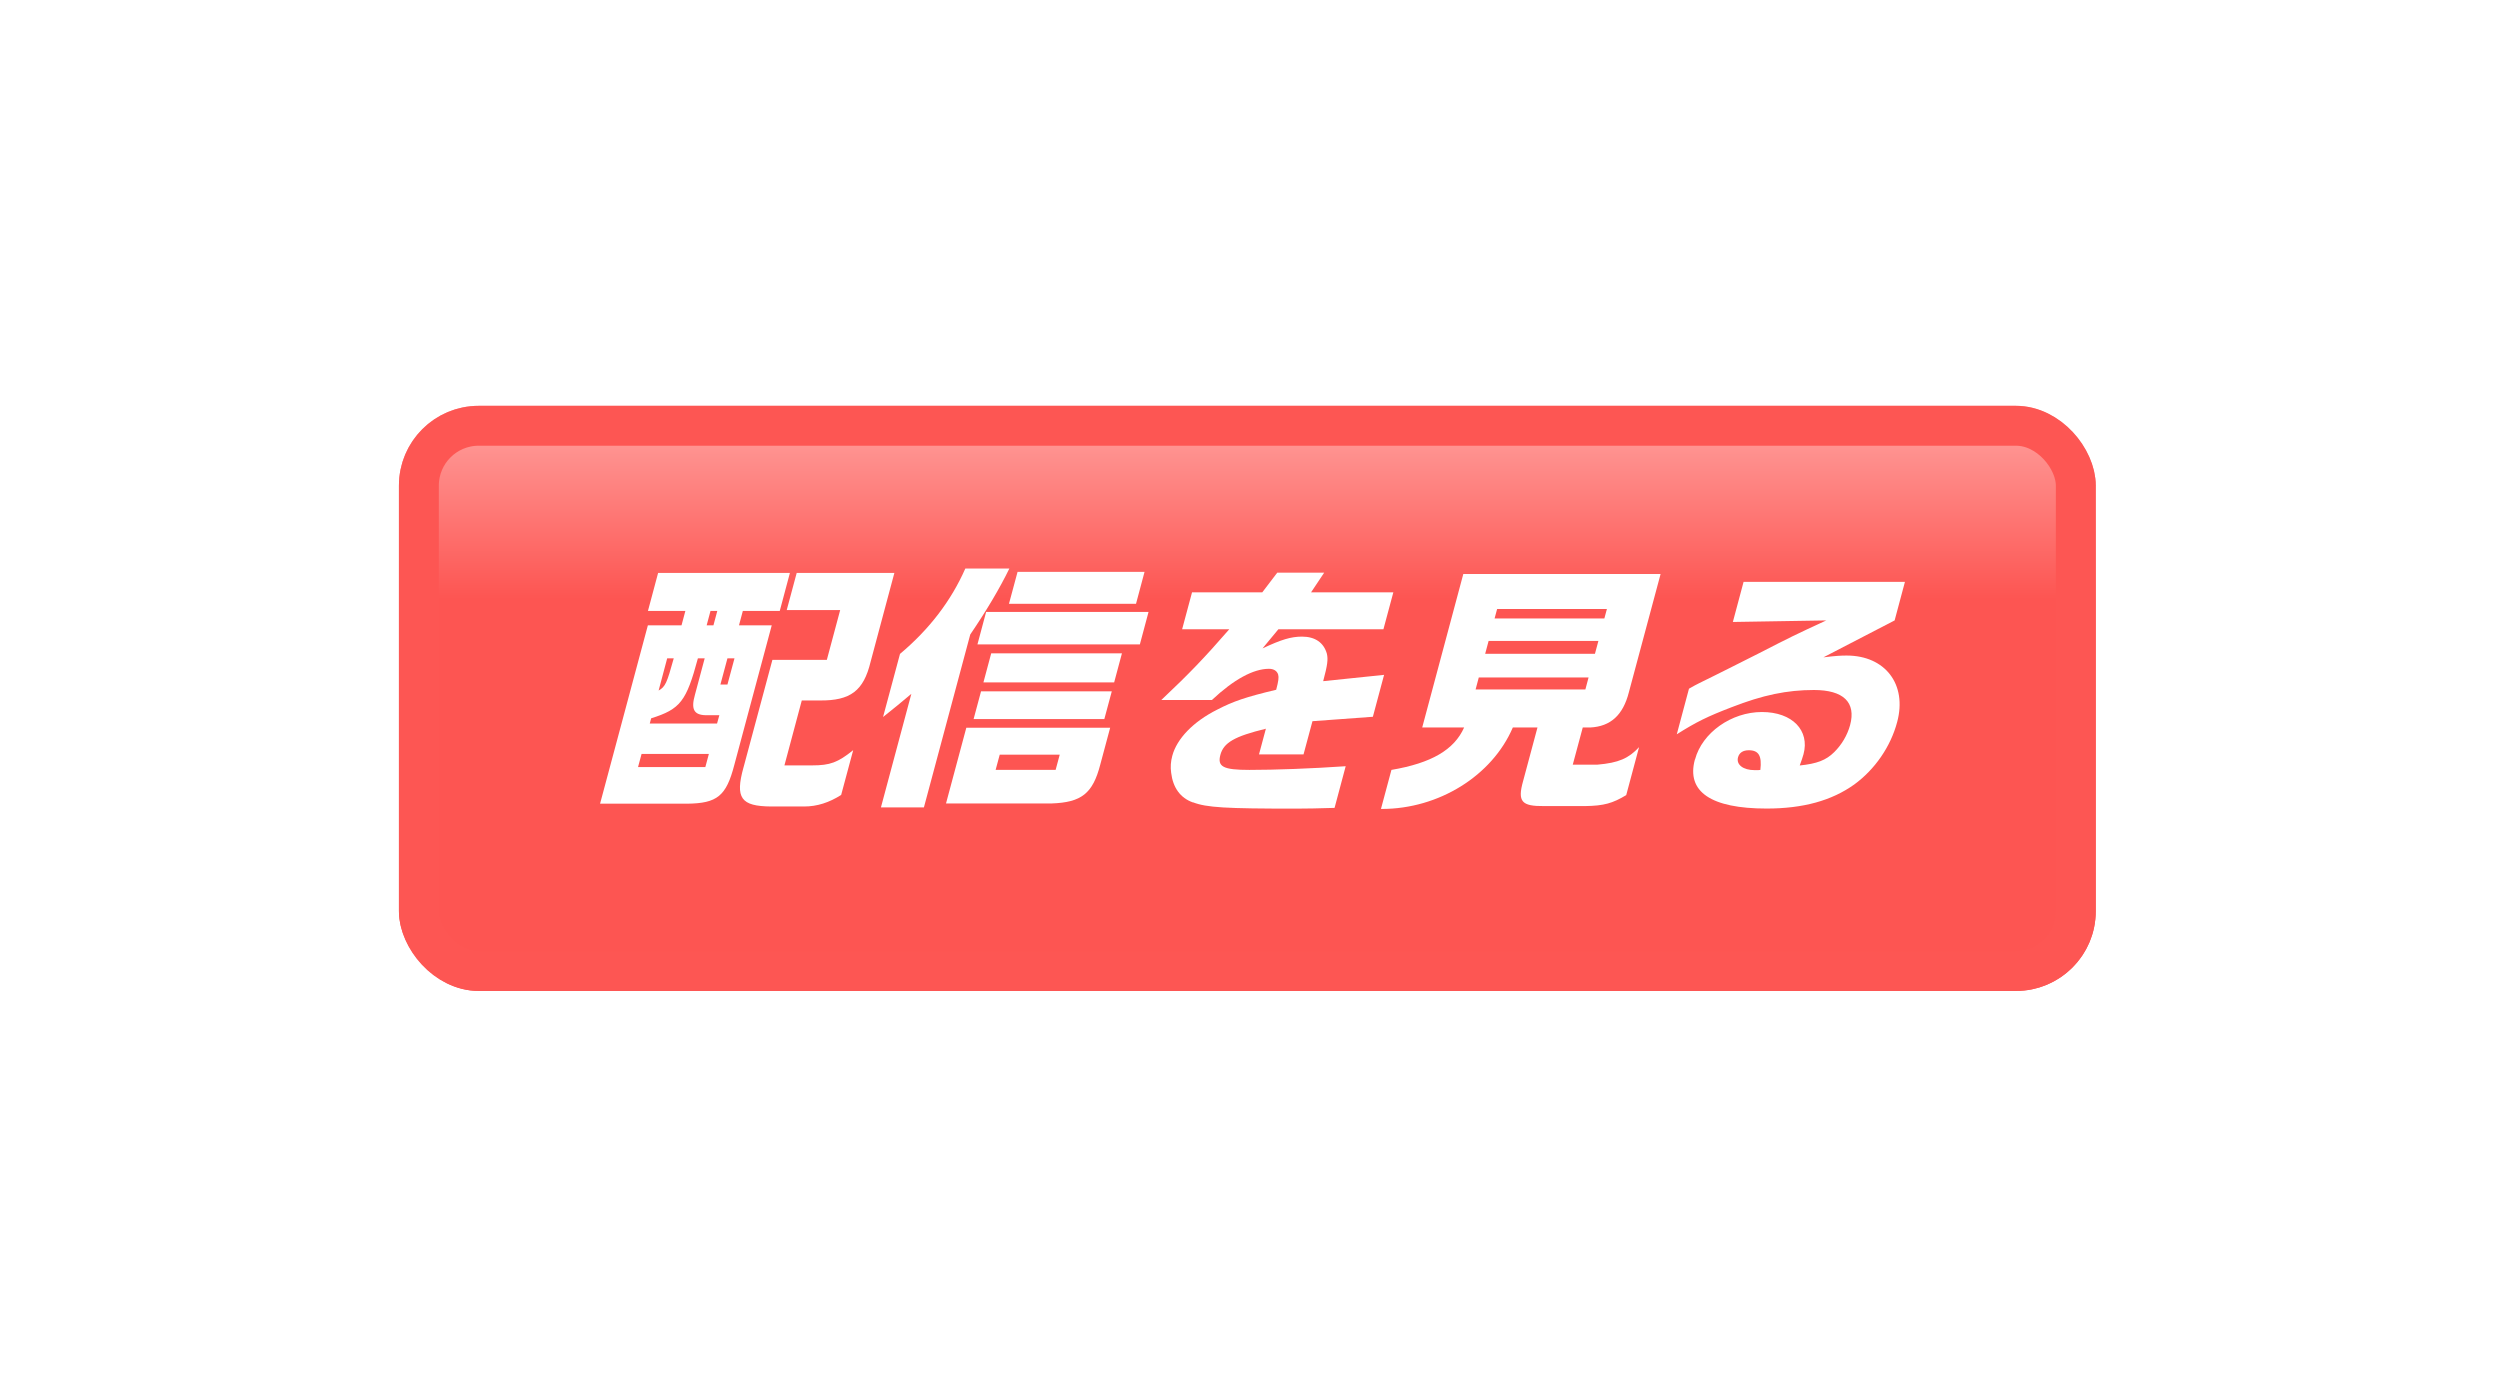 <svg width="188" height="105" viewBox="0 0 188 105" fill="none" xmlns="http://www.w3.org/2000/svg">
<g filter="url(#filter0_d_145_22724)">
<rect x="30" y="29.518" width="127.6" height="44" rx="6" fill="url(#paint0_linear_145_22724)"/>
<rect x="31.5" y="31.018" width="124.6" height="41" rx="4.5" stroke="#FD5653" stroke-width="3"/>
</g>
<path d="M48.708 47.024H51.251L51.54 45.941H48.726L49.49 43.084H59.401L58.638 45.941H55.861L55.572 47.024H58.035L55.221 57.52C54.612 59.866 53.935 60.414 51.663 60.438H45.125L48.72 47.024H48.708ZM53.042 57.681L53.307 56.696H48.246L47.981 57.681H53.042ZM53.922 54.411L54.095 53.784H53.073C52.174 53.765 51.952 53.328 52.26 52.245L52.993 49.505H52.482C51.614 52.737 51.164 53.328 48.967 54.017L48.862 54.411H53.922ZM50.666 49.505H50.173L49.527 51.931C50.038 51.635 50.148 51.377 50.666 49.505ZM53.651 47.024L53.941 45.941H53.43L53.141 47.024H53.651ZM54.704 51.475L55.234 49.505H54.704L54.175 51.475H54.704ZM55.911 57.717L58.084 49.622H62.178L63.181 45.879H59.161L59.912 43.084H67.257L65.465 49.782C64.942 51.949 63.957 52.7 61.636 52.675H60.294L58.989 57.557H61.076C62.418 57.557 63.003 57.342 64.16 56.412L63.255 59.78C62.356 60.352 61.445 60.648 60.479 60.648H57.979C55.72 60.629 55.27 60.02 55.911 57.711V57.717Z" fill="white"/>
<path d="M68.524 52.183C67.705 52.873 67.305 53.205 66.406 53.919L67.68 49.173C69.891 47.32 71.528 45.171 72.593 42.752H75.905C75.166 44.266 74.194 45.904 72.963 47.714L69.478 60.716H66.246L68.53 52.19L68.524 52.183ZM72.667 54.726H83.484L82.739 57.502C82.178 59.669 81.329 60.34 79.082 60.42H71.14L72.667 54.726ZM73.775 51.986H83.607L83.046 54.073H73.215L73.775 51.986ZM74.157 46.015H86.371L85.718 48.459H73.504L74.157 46.015ZM74.539 49.13H84.37L83.785 51.315H73.954L74.539 49.13ZM79.383 57.896L79.691 56.751H75.179L74.871 57.896H79.383ZM76.515 43.004H86.069L85.429 45.405H75.874L76.521 43.004H76.515Z" fill="white"/>
<path d="M89.702 60.341C88.766 60.008 88.206 59.239 88.071 58.112C88.009 57.681 88.04 57.263 88.157 56.832C88.502 55.551 89.727 54.271 91.531 53.366C92.743 52.738 93.673 52.418 95.969 51.87C96.142 51.217 96.179 50.946 96.117 50.725C96.031 50.448 95.778 50.294 95.427 50.294C94.264 50.294 92.793 51.082 91.137 52.639H87.332C89.438 50.651 90.558 49.487 92.442 47.32H88.896L89.641 44.544H94.923L96.049 43.066H99.577L98.592 44.544H104.779L104.034 47.32H96.135L94.941 48.761C96.363 48.09 97.09 47.874 97.915 47.874C98.9 47.874 99.546 48.33 99.78 49.155C99.879 49.586 99.835 49.98 99.503 51.224L104.083 50.749L103.24 53.901L98.697 54.234L98.025 56.733H94.676L95.194 54.8C92.836 55.373 92.017 55.847 91.771 56.77C91.537 57.657 91.98 57.897 93.95 57.897C95.92 57.897 98.604 57.798 101.196 57.62L100.359 60.753C98.949 60.79 98.413 60.809 97.465 60.809C92.146 60.809 90.749 60.729 89.715 60.335L89.702 60.341Z" fill="white"/>
<path d="M104.636 57.896C107.646 57.385 109.358 56.382 110.102 54.707H106.95L110.041 43.164H124.877L122.489 52.066C122.052 53.778 121.116 54.627 119.595 54.707H119.023L118.272 57.502H120.125C121.719 57.367 122.477 57.028 123.258 56.185L122.292 59.792C121.282 60.402 120.617 60.599 119.195 60.617H116.123C114.424 60.636 114.104 60.285 114.535 58.746L115.618 54.707H113.765C112.202 58.352 108.182 60.833 103.909 60.833H103.848L104.636 57.896ZM119.22 51.85L119.46 50.946H111.204L110.964 51.85H119.22ZM119.94 49.166L120.199 48.2H111.943L111.685 49.166H119.94ZM120.648 46.507L120.839 45.799H112.583L112.393 46.507H120.648Z" fill="white"/>
<path d="M127.467 57.109C128.002 55.102 130.194 53.544 132.496 53.544C134.799 53.544 136.104 54.942 135.624 56.715C135.568 56.912 135.464 57.244 135.34 57.564C136.639 57.429 137.317 57.17 137.932 56.561C138.492 56.007 138.917 55.299 139.127 54.529C139.588 52.818 138.634 51.888 136.405 51.888C134.399 51.888 132.564 52.264 130.206 53.187C128.409 53.877 127.565 54.289 126.094 55.219L127.011 51.79C127.202 51.673 127.725 51.396 127.774 51.377C128.519 51.02 129.277 50.626 130.028 50.257C130.551 49.998 131.37 49.586 132.256 49.136C134.676 47.893 134.953 47.757 137.335 46.656L130.311 46.772L131.117 43.756H143.251L142.476 46.656L137.12 49.432C138.074 49.315 138.437 49.297 138.868 49.297C141.768 49.297 143.43 51.464 142.666 54.301C142.174 56.155 140.986 57.866 139.441 58.993C137.735 60.212 135.587 60.803 132.847 60.803C128.673 60.803 126.802 59.541 127.454 57.121L127.467 57.109ZM132.213 57.915L132.379 57.897C132.502 56.85 132.262 56.419 131.511 56.419C131.08 56.419 130.797 56.598 130.699 56.949C130.551 57.503 131.086 57.915 131.955 57.915H132.213Z" fill="white"/>
<defs>
<filter id="filter0_d_145_22724" x="0" y="0.518" width="187.602" height="104" filterUnits="userSpaceOnUse" color-interpolation-filters="sRGB">
<feFlood flood-opacity="0" result="BackgroundImageFix"/>
<feColorMatrix in="SourceAlpha" type="matrix" values="0 0 0 0 0 0 0 0 0 0 0 0 0 0 0 0 0 0 127 0" result="hardAlpha"/>
<feOffset dy="1"/>
<feGaussianBlur stdDeviation="15"/>
<feComposite in2="hardAlpha" operator="out"/>
<feColorMatrix type="matrix" values="0 0 0 0 0.996 0 0 0 0 0.337 0 0 0 0 0.325 0 0 0 1 0"/>
<feBlend mode="normal" in2="BackgroundImageFix" result="effect1_dropShadow_145_22724"/>
<feBlend mode="normal" in="SourceGraphic" in2="effect1_dropShadow_145_22724" result="shape"/>
</filter>
<linearGradient id="paint0_linear_145_22724" x1="94.027" y1="73.518" x2="94.027" y2="29.518" gradientUnits="userSpaceOnUse">
<stop stop-color="#FD5552"/>
<stop offset="0.67" stop-color="#FD5552"/>
<stop offset="1" stop-color="#FFA3A1"/>
</linearGradient>
</defs>
</svg>
